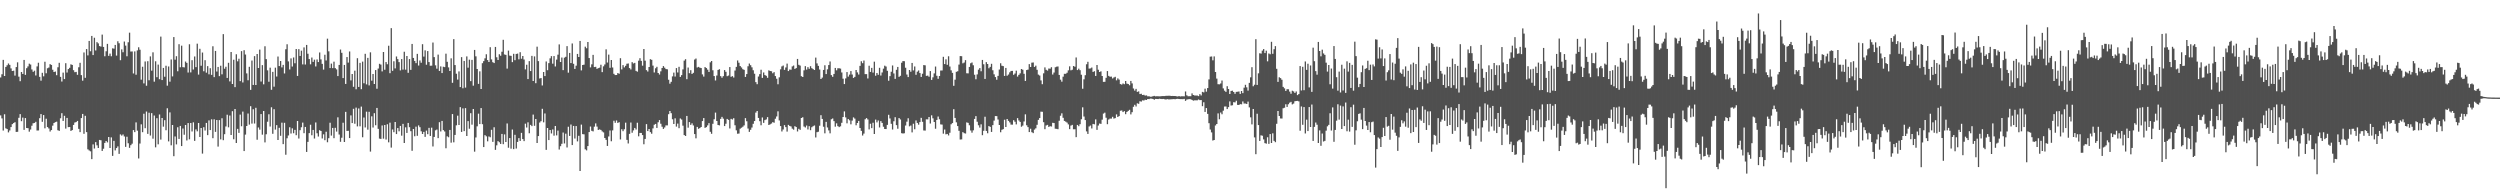 <svg xmlns="http://www.w3.org/2000/svg" width="1920" height="150"><path fill="#4f4f4f" d="M0 59.491h1v29.144H0zM1 57.058h1v33.877H1zM2 45.955h1v54.269H2zM3 58.388h1v29.352H3zM4 51.407h1v47.169H4zM5 50.111h1v49.004H5zM6 48.729h1v52.969H6zM7 49.802h1v50.382H7zM8 52.524h1v45.054H8zM9 54.508h1v40.838H9zM10 54.277h1v40.254H10zM11 58.049h1v35.807H11zM12 51.521h1v49.78H12zM13 47.894h1v53.31H13zM14 58.9h1v31.554H14zM15 62.361h1v25.294H15zM16 55.296h1v37.764H16zM17 56.799h1v33.513H17zM18 46.012h1v53.715H18zM19 57.493h1v33.204H19zM20 52.359h1v45.958H20zM21 50.986h1v47.466H21zM22 48.898h1v52.213H22zM23 49.585h1v49.913H23zM24 53.362h1v43.223H24zM25 55.151h1v39.542H25zM26 54.266h1v40.14H26zM27 57.948h1v35.585H27zM28 50.995h1v49.281H28zM29 48.177h1v52.005H29zM30 59.031h1v31.767H30zM31 61.929h1v25.665H31zM32 55.923h1v37.597H32zM33 58.605h1v29.787H33zM34 47.424h1v51.14H34zM35 56.28h1v34.923H35zM36 52.43h1v45.148H36zM37 51.846h1v46.791H37zM38 49.246h1v51.774H38zM39 49.869h1v50.032H39zM40 53.579h1v42.923H40zM41 55.316h1v39.162H41zM42 54.955h1v38.865H42zM43 57.754h1v35.711H43zM44 51.654h1v48.398H44zM45 48.207h1v52.314H45zM46 59.038h1v31.783H46zM47 62.595h1v24.365H47zM48 55.769h1v37.13H48zM49 60.729h1v28.231H49zM50 48.528h1v50.227H50zM51 55.719h1v34.875H51zM52 53.05h1v44.589H52zM53 52.077h1v45.463H53zM54 49.425h1v51.142H54zM55 49.857h1v50.021H55zM56 53.925h1v42.049H56zM57 55.444h1v38.656H57zM58 55.211h1v38.524H58zM59 57.433h1v35.443H59zM60 51.649h1v47.306H60zM61 48.246h1v53.243H61zM62 57.699h1v32.975H62zM63 61.961h1v25.534H63zM64 40.272h1v62.502H64zM65 59.766h1v29.183H65zM66 37.692h1v63.783H66zM67 42.542h1v72.168H67zM68 31.419h1v84.154H68zM69 39.379h1v76.821H69zM70 27.585h1v94.623H70zM71 42.281h1v68.599H71zM72 28.997h1v85.102H72zM73 38.768h1v70.368H73zM74 32.375h1v79.251H74zM75 33.327h1v80.314H75zM76 35.367h1v72.113H76zM77 35.813h1v71.897H77zM78 26.571h1v89.336H78zM79 36.06h1v78.187H79zM80 43.222h1v66.551H80zM81 39.359h1v68.92H81zM82 33.673h1v75.685H82zM83 42.927h1v62.309H83zM84 41.144h1v72.522H84zM85 43.195h1v62.309H85zM86 37.095h1v82.607H86zM87 37.363h1v70.838H87zM88 34.504h1v81.007H88zM89 42.709h1v71.007H89zM90 31.705h1v80.716H90zM91 33.231h1v84.93H91zM92 46.246h1v56.976H92zM93 37.939h1v66.198H93zM94 40.16h1v63.122H94zM95 31.915h1v72.895H95zM96 35.04h1v77.741H96zM97 43.233h1v61.776H97zM98 32.446h1v77.585H98zM99 25.111h1v88.466H99zM100 39.56h1v71.955H100zM101 39.542h1v70.794H101zM102 56.413h1v43.491H102zM103 39.478h1v61.998H103zM104 57.372h1v36.651H104zM105 38.683h1v61.652H105zM106 36.31h1v85.406H106zM107 38.173h1v72.067H107zM108 61.173h1v34.294H108zM109 51.235h1v50.3H109zM110 64.059h1v23.273H110zM111 47.189h1v51.289H111zM112 65.822h1v19.815H112zM113 46.983h1v55.848H113zM114 61.636h1v24.969H114zM115 43.323h1v60.778H115zM116 54.254h1v32.609H116zM117 40.166h1v66.322H117zM118 62.723h1v25.992H118zM119 47.065h1v66.095H119zM120 59.308h1v31.456H120zM121 49.619h1v61.213H121zM122 60.835h1v27.1H122zM123 28.123h1v79.116H123zM124 61.485h1v29.121H124zM125 52.197h1v45.074H125zM126 58.923h1v33.401H126zM127 50.475h1v49.579H127zM128 65.797h1v17.338H128zM129 51.052h1v57.558H129zM130 62.72h1v23.577H130zM131 45.694h1v65.921H131zM132 58.676h1v37.313H132zM133 28.466h1v91.515H133zM134 45.802h1v58.995H134zM135 43.153h1v67.739H135zM136 54.721h1v43.037H136zM137 33.932h1v72.772H137zM138 51.677h1v45.058H138zM139 35.058h1v77.141H139zM140 51.574h1v47.153H140zM141 51.752h1v51.737H141zM142 47.271h1v48.752H142zM143 48.262h1v59.618H143zM144 55.719h1v38.814H144zM145 33.978h1v73.014H145zM146 55.609h1v38.851H146zM147 46.232h1v54.742H147zM148 53.423h1v40.538H148zM149 43.343h1v64.846H149zM150 51.576h1v47.784H150zM151 33.524h1v67.347H151zM152 57.305h1v37.153H152zM153 37.473h1v67.764H153zM154 50.496h1v47.807H154zM155 40.366h1v77.62H155zM156 54.716h1v42.992H156zM157 46.214h1v54.015H157zM158 55.797h1v38.631H158zM159 50.791h1v52.978H159zM160 57.088h1v35.372H160zM161 52.37h1v47.517H161zM162 57.516h1v34.106H162zM163 35.541h1v70.613H163zM164 59.219h1v32.417H164zM165 39.107h1v62.161H165zM166 54.934h1v37.228H166zM167 51.389h1v61.193H167zM168 58.493h1v33.749H168zM169 50.471h1v56.569H169zM170 57.09h1v33.751H170zM171 26.221h1v81.467H171zM172 52.769h1v50.291H172zM173 51.267h1v45.857H173zM174 59.846h1v28.244H174zM175 48.237h1v49.538H175zM176 62.535h1v26.175H176zM177 39.928h1v63.751H177zM178 64.529h1v20.877H178zM179 45.859h1v61.11H179zM180 66.943h1v16.793H180zM181 41.689h1v68.146H181zM182 47.115h1v51.868H182zM183 45.092h1v56.947H183zM184 62.292h1v25.743H184zM185 39.253h1v57.741H185zM186 63.35h1v22.38H186zM187 38.553h1v77.466H187zM188 41.892h1v61.472H188zM189 56.362h1v40.405H189zM190 61.654h1v25.514H190zM191 51.279h1v44.392H191zM192 69.019h1v12.545H192zM193 46.516h1v48.398H193zM194 65.22h1v18.679H194zM195 43.092h1v51.803H195zM196 65.268h1v17.537H196zM197 41.478h1v65.841H197zM198 52.247h1v45.635H198zM199 38.091h1v61.499H199zM200 62.638h1v24.965H200zM201 50.013h1v53.424H201zM202 64.787h1v20.449H202zM203 35.55h1v73.82H203zM204 45.396h1v57.732H204zM205 54.005h1v39.483H205zM206 62.769h1v24.992H206zM207 51.965h1v45.223H207zM208 68.962h1v13.42H208zM209 55.193h1v47.56H209zM210 66.566h1v17.322H210zM211 51.993h1v47.56H211zM212 58.777h1v37.336H212zM213 43.442h1v64.092H213zM214 50.736h1v47.432H214zM215 46.854h1v57.42H215zM216 51.743h1v42.451H216zM217 49.821h1v60.863H217zM218 56.396h1v37.913H218zM219 37.818h1v81.035H219zM220 34h1v72.186H220zM221 47.145h1v56.908H221zM222 53.339h1v44.413H222zM223 44.836h1v57.716H223zM224 51.123h1v47.448H224zM225 44.147h1v58.217H225zM226 48.601h1v51.119H226zM227 37.63h1v66.196H227zM228 58.321h1v34.624H228zM229 37.743h1v68.675H229zM230 42.947h1v57.068H230zM231 38.898h1v58.846H231zM232 49.475h1v44.671H232zM233 36.392h1v65.896H233zM234 49.585h1v47.896H234zM235 34.486h1v82.177H235zM236 41.247h1v67.704H236zM237 45.374h1v56.869H237zM238 49.42h1v46.365H238zM239 44.19h1v59.673H239zM240 47.491h1v52.316H240zM241 45.815h1v60.561H241zM242 51.043h1v43.021H242zM243 45.662h1v56.688H243zM244 47.667h1v57.164H244zM245 40.288h1v59.702H245zM246 45.621h1v55.006H246zM247 49.054h1v57.281H247zM248 53.451h1v49.696H248zM249 42.052h1v65.624H249zM250 46.413h1v54.747H250zM251 29.681h1v79.583H251zM252 39.413h1v66.725H252zM253 52.267h1v42.014H253zM254 48.871h1v55.264H254zM255 52.336h1v45.921H255zM256 47.36h1v58.798H256zM257 52.316h1v45.841H257zM258 53.286h1v47.771H258zM259 58.438h1v31.691H259zM260 49.857h1v53.479H260zM261 38.047h1v70.835H261zM262 40.533h1v65.26H262zM263 59.976h1v34.271H263zM264 49.878h1v59.162H264zM265 64.476h1v21.435H265zM266 43.819h1v56.731H266zM267 48.056h1v52.406H267zM268 39.51h1v66.509H268zM269 61.732h1v26.883H269zM270 56.857h1v37.636H270zM271 66.65h1v16.901H271zM272 54.263h1v40.783H272zM273 68.55h1v14.067H273zM274 44.712h1v52.337H274zM275 66.756h1v16.555H275zM276 48.28h1v48.739H276zM277 68.525h1v13.351H277zM278 47.314h1v58.082H278zM279 63.938h1v26.352H279zM280 41.299h1v56.612H280zM281 64.824h1v20.95H281zM282 44.451h1v55.145H282zM283 65.602h1v20.252H283zM284 40.173h1v76.244H284zM285 61.961h1v27.404H285zM286 56.834h1v41.126H286zM287 64.531h1v22.401H287zM288 53.822h1v42.396H288zM289 68.163h1v14.749H289zM290 52.62h1v46.352H290zM291 48.985h1v57.448H291zM292 49.599h1v57.107H292zM293 54.829h1v41.504H293zM294 39.958h1v66.555H294zM295 53.579h1v42.419H295zM296 47.674h1v59.476H296zM297 49.352h1v46.102H297zM298 35.11h1v74.227H298zM299 56.223h1v37.963H299zM300 21.586h1v91.748H300zM301 54.389h1v45.054H301zM302 47.056h1v54.486H302zM303 52.519h1v41.176H303zM304 43.385h1v59.583H304zM305 45.424h1v52.914H305zM306 47.717h1v53.127H306zM307 54.064h1v42.632H307zM308 45.348h1v58.865H308zM309 53.453h1v41.657H309zM310 39.752h1v70.089H310zM311 53.499h1v44.287H311zM312 42.991h1v59.089H312zM313 55.9h1v38.501H313zM314 45.378h1v52.33H314zM315 53.661h1v47.107H315zM316 33.739h1v82.067H316zM317 44.474h1v54.61H317zM318 46.781h1v57.865H318zM319 48.461h1v48.801H319zM320 41.357h1v62.918H320zM321 50.347h1v45.951H321zM322 46.44h1v51.273H322zM323 48.198h1v52.653H323zM324 33.961h1v68.938H324zM325 43.474h1v57.789H325zM326 38.656h1v66.464H326zM327 49.729h1v50.581H327zM328 39.242h1v63.847H328zM329 47.651h1v50.552H329zM330 50.482h1v53.941H330zM331 50.432h1v47.613H331zM332 32.68h1v79.824H332zM333 43.865h1v61.286H333zM334 50.15h1v49.959H334zM335 52.741h1v46.748H335zM336 41.913h1v64.17H336zM337 54.46h1v39.384H337zM338 50.986h1v49.998H338zM339 56.094h1v36.802H339zM340 51.233h1v48.732H340zM341 51.549h1v49.43H341zM342 41.24h1v72.628H342zM343 47.459h1v57.258H343zM344 51.743h1v53.662H344zM345 54.527h1v45.251H345zM346 44.82h1v64.724H346zM347 63.572h1v24.054H347zM348 30.029h1v79.288H348zM349 49.958h1v53.687H349zM350 56.639h1v39.625H350zM351 61.121h1v27.72H351zM352 54.822h1v41.181H352zM353 66.872h1v15.386H353zM354 43.861h1v57.489H354zM355 67.781h1v15.461H355zM356 46.797h1v53.907H356zM357 67.273h1v15.77H357zM358 43.32h1v61.144H358zM359 51.993h1v41.053H359zM360 45.838h1v53.019H360zM361 62.306h1v24.612H361zM362 45.969h1v49.755H362zM363 65.817h1v17.887H363zM364 38.363h1v78.126H364zM365 43.279h1v62.275H365zM366 52.972h1v44.076H366zM367 64.407h1v22.895H367zM368 54.801h1v40.469H368zM369 68.356h1v14.633H369zM370 48.555h1v46.805H370zM371 46.964h1v65.965H371zM372 44.79h1v58.984H372zM373 41.684h1v62.998H373zM374 46.122h1v62.41H374zM375 47.635h1v57.157H375zM376 36.269h1v69.13H376zM377 45.607h1v54.086H377zM378 47.791h1v61.147H378zM379 48.42h1v49.306H379zM380 36.033h1v79.082H380zM381 44.005h1v67.633H381zM382 46.058h1v62.314H382zM383 41.679h1v67.569H383zM384 42.828h1v67.725H384zM385 39.716h1v63.165H385zM386 30.549h1v80.197H386zM387 41.817h1v61.405H387zM388 42.117h1v66.958H388zM389 52.705h1v42.135H389zM390 38.878h1v74.589H390zM391 42.7h1v63.337H391zM392 42.904h1v71.286H392zM393 47.731h1v51.742H393zM394 41.325h1v73.207H394zM395 46.255h1v57.288H395zM396 41.409h1v72.673H396zM397 41.167h1v67.855H397zM398 45.586h1v60.513H398zM399 40.105h1v68.125H399zM400 45.106h1v56.933H400zM401 42.995h1v63.825H401zM402 45.733h1v62.644H402zM403 53.316h1v41.637H403zM404 49.736h1v48.199H404zM405 60.722h1v33.214H405zM406 46.967h1v55.381H406zM407 54.593h1v41.314H407zM408 42.899h1v53.994H408zM409 62.224h1v25.784H409zM410 43.336h1v53.291H410zM411 63.908h1v27.462H411zM412 35.838h1v73.987H412zM413 46.944h1v57.546H413zM414 60.269h1v33.857H414zM415 59.935h1v33.166H415zM416 65.65h1v17.894H416zM417 55.277h1v38.652H417zM418 58.408h1v28.73H418zM419 47.207h1v67.888H419zM420 53.938h1v44.356H420zM421 48.495h1v59.066H421zM422 44.783h1v55.079H422zM423 43.105h1v59.416H423zM424 48.914h1v50.526H424zM425 43.073h1v61.108H425zM426 51.034h1v45.718H426zM427 45.751h1v58.219H427zM428 42.007h1v58.311H428zM429 34.097h1v80.726H429zM430 47.614h1v64.653H430zM431 44.183h1v66.272H431zM432 53.849h1v47.933H432zM433 44.27h1v65.894H433zM434 43.618h1v59.039H434zM435 35.442h1v77.83H435zM436 55.801h1v41.54H436zM437 40.656h1v63.765H437zM438 48.441h1v47.203H438zM439 33.362h1v78.05H439zM440 49.001h1v47.709H440zM441 52.936h1v53.479H441zM442 50.443h1v46.397H442zM443 41.4h1v67.194H443zM444 43.753h1v60.549H444zM445 31.437h1v99.909H445zM446 54.078h1v41.63H446zM447 49.912h1v53.12H447zM448 49.64h1v53.511H448zM449 35.818h1v78.865H449zM450 37.063h1v78.439H450zM451 32.261h1v79.915H451zM452 44.579h1v56.832H452zM453 51.785h1v45.399H453zM454 49.422h1v51.046H454zM455 42.137h1v58.789H455zM456 51.494h1v45.766H456zM457 51.299h1v43.452H457zM458 52.906h1v44.319H458zM459 52.327h1v47.455H459zM460 51.981h1v47.393H460zM461 49.704h1v50.108H461zM462 55.396h1v45.528H462zM463 50.965h1v50.735H463zM464 49.509h1v56.473H464zM465 37.905h1v69.535H465zM466 47.999h1v64.099H466zM467 41.956h1v62.827H467zM468 52.066h1v48.155H468zM469 46.065h1v62.413H469zM470 51.812h1v48.327H470zM471 56.66h1v36.045H471zM472 57.63h1v36.683H472zM473 57.587h1v34.939H473zM474 56.108h1v38.281H474zM475 56.614h1v37.247H475zM476 44.687h1v62.426H476zM477 53.286h1v45.985H477zM478 50.015h1v50.732H478zM479 51.762h1v47.539H479zM480 50.56h1v43.632H480zM481 48.96h1v58.478H481zM482 48.743h1v61.447H482zM483 52.295h1v50.515H483zM484 53.341h1v40.769H484zM485 47.722h1v54.198H485zM486 48.752h1v51.385H486zM487 48.273h1v49.982H487zM488 54.435h1v45.061H488zM489 55.021h1v39.217H489zM490 46.6h1v58.114H490zM491 44.721h1v57.349H491zM492 46.731h1v55.372H492zM493 50.425h1v53.294H493zM494 37.633h1v73.172H494zM495 46.58h1v60.103H495zM496 53.838h1v41.511H496zM497 54.955h1v45.711H497zM498 51.469h1v47.581H498zM499 45.461h1v56.024H499zM500 45.909h1v56.784H500zM501 50.395h1v48.222H501zM502 55.673h1v40.114H502zM503 52.416h1v42.74H503zM504 51.318h1v46.947H504zM505 56.081h1v37.796H505zM506 57.262h1v34.942H506zM507 54.771h1v40.277H507zM508 52.226h1v45.127H508zM509 50.757h1v48.27H509zM510 51.974h1v45.928H510zM511 53.053h1v43.25H511zM512 53.229h1v43.06H512zM513 61.217h1v26.464H513zM514 64.263h1v20.996H514zM515 62.846h1v24.083H515zM516 58.681h1v32.895H516zM517 55.783h1v39.469H517zM518 58.793h1v32.097H518zM519 52.299h1v44.93H519zM520 55.65h1v39.268H520zM521 51.297h1v47.173H521zM522 59.063h1v31.916H522zM523 57.694h1v34.134H523zM524 53.291h1v43.241H524zM525 46.561h1v57.148H525zM526 45.474h1v58.975H526zM527 60.835h1v28.194H527zM528 51.842h1v46.23H528zM529 56.202h1v37.535H529zM530 53.895h1v42.005H530zM531 56.795h1v37.913H531zM532 55.898h1v40.476H532zM533 45.742h1v57.23H533zM534 44.936h1v61.323H534zM535 51.803h1v45.656H535zM536 51.375h1v47.544H536zM537 51.977h1v46.39H537zM538 52.254h1v45.303H538zM539 57.147h1v35.825H539zM540 58.832h1v31.836H540zM541 51.489h1v46.709H541zM542 52.261h1v45.393H542zM543 53.487h1v42.82H543zM544 55.227h1v39.339H544zM545 47.85h1v53.371H545zM546 46.852h1v55.901H546zM547 53.957h1v41.126H547zM548 58.431h1v33.172H548zM549 61.791h1v24.683H549zM550 58.015h1v34.889H550zM551 53.689h1v42.298H551zM552 53.135h1v43.195H552zM553 58.461h1v32.815H553zM554 59.708h1v30.041H554zM555 58.454h1v32.696H555zM556 53.833h1v42.971H556zM557 55.161h1v39.867H557zM558 58.541h1v32.806H558zM559 58.008h1v34.067H559zM560 51.494h1v47.162H560zM561 58.974h1v32.323H561zM562 58.459h1v33.342H562zM563 59.528h1v31.236H563zM564 54.163h1v42.035H564zM565 51.352h1v48.746H565zM566 46.456h1v56.235H566zM567 48.196h1v54.337H567zM568 50.734h1v48.093H568zM569 51.833h1v46.246H569zM570 53.151h1v44.159H570zM571 53.677h1v42.605H571zM572 59.09h1v31.648H572zM573 56.879h1v36.251H573zM574 50.903h1v47.807H574zM575 48.816h1v52.451H575zM576 50.095h1v49.57H576zM577 51.702h1v46.265H577zM578 53.954h1v41.135H578zM579 56.641h1v36.313H579zM580 63.091h1v23.392H580zM581 64.684h1v20.572H581zM582 58.788h1v31.797H582zM583 56.941h1v36.123H583zM584 53.581h1v42.637H584zM585 59.8h1v30.43H585zM586 55.646h1v38.737H586zM587 57.642h1v34.61H587zM588 58.237h1v33.468H588zM589 59.75h1v30.222H589zM590 54h1v41.98H590zM591 54.508h1v40.959H591zM592 54.746h1v40.146H592zM593 56.282h1v37.491H593zM594 55.421h1v38.814H594zM595 58.418h1v32.792H595zM596 60.487h1v28.947H596zM597 64.714h1v20.778H597zM598 59.402h1v33.131H598zM599 53.259h1v43.536H599zM600 51.009h1v49.941H600zM601 50.354h1v49.098H601zM602 53.648h1v42.435H602zM603 51.819h1v45.8H603zM604 48.859h1v52.218H604zM605 54.563h1v41.312H605zM606 53.416h1v43.301H606zM607 53.549h1v43.564H607zM608 51.018h1v47.782H608zM609 50.308h1v49.297H609zM610 52.936h1v43.985H610zM611 52.258h1v45.351H611zM612 45.28h1v55.706H612zM613 49.784h1v49.139H613zM614 50.402h1v49.329H614zM615 58.498h1v32.108H615zM616 59.159h1v30.886H616zM617 54.002h1v43.195H617zM618 50.805h1v47.095H618zM619 53.455h1v42.978H619zM620 51.553h1v47.869H620zM621 52.817h1v44.113H621zM622 50.83h1v49.167H622zM623 52.382h1v45.349H623zM624 53.117h1v43.797H624zM625 53.764h1v42.57H625zM626 44.263h1v61.305H626zM627 48.681h1v52.861H627zM628 50.569h1v50.607H628zM629 53.387h1v43.163H629zM630 60.654h1v27.816H630zM631 59.612h1v31.728H631zM632 53.705h1v43.626H632zM633 50.107h1v52.28H633zM634 56.886h1v36.704H634zM635 53.229h1v44.644H635zM636 49.992h1v50.153H636zM637 47.214h1v55.205H637zM638 57.685h1v33.921H638zM639 58.997h1v31.964H639zM640 56.776h1v36.26H640zM641 52.164h1v45.141H641zM642 54h1v40.703H642zM643 52.435h1v44.45H643zM644 52.425h1v45.214H644zM645 52.661h1v44.337H645zM646 55.669h1v38.631H646zM647 60.434h1v29.398H647zM648 64.542h1v21.007H648zM649 60.205h1v29.977H649zM650 55.364h1v39.341H650zM651 58.807h1v32.639H651zM652 57.314h1v35.122H652zM653 54.602h1v40.881H653zM654 57.243h1v35.363H654zM655 59.846h1v30.3H655zM656 59.017h1v32.074H656zM657 53.771h1v42.458H657zM658 55.621h1v38.837H658zM659 57.218h1v35.64H659zM660 50.565h1v47.755H660zM661 47.044h1v53.474H661zM662 48.544h1v55.523H662zM663 46.507h1v56.086H663zM664 56.937h1v34.672H664zM665 56.939h1v33.756H665zM666 60.246h1v31.506H666zM667 50.496h1v48.881H667zM668 55.247h1v39.778H668zM669 52.142h1v46.246H669zM670 55.742h1v38.501H670zM671 47.383h1v55.509H671zM672 58.168h1v33.699H672zM673 56.051h1v37.951H673zM674 57.431h1v35.088H674zM675 52.052h1v45.862H675zM676 58.028h1v35.003H676zM677 55.671h1v38.743H677zM678 52.737h1v44.617H678zM679 50.425h1v48.64H679zM680 51.1h1v48.041H680zM681 54.378h1v41.513H681zM682 61.995h1v26.152H682zM683 58.452h1v32.554H683zM684 55.076h1v40.005H684zM685 50.288h1v49.174H685zM686 56.415h1v36.727H686zM687 60.578h1v29.407H687zM688 53.609h1v42.506H688zM689 51.402h1v47.453H689zM690 59.049h1v31.641H690zM691 58.202h1v33.548H691zM692 48.168h1v54.154H692zM693 46.877h1v55.688H693zM694 47.019h1v55.322H694zM695 52.018h1v44.385H695zM696 57.253h1v36.205H696zM697 59.164h1v31.659H697zM698 53.739h1v43.275H698zM699 55.108h1v41.312H699zM700 48.356h1v53.342H700zM701 54.078h1v40.964H701zM702 51.061h1v48.217H702zM703 57.47h1v35.068H703zM704 55.055h1v39.382H704zM705 54.094h1v41.634H705zM706 56.117h1v37.615H706zM707 59.072h1v31.424H707zM708 56.618h1v36.931H708zM709 49.986h1v50.211H709zM710 50.164h1v50.133H710zM711 58.28h1v33.392H711zM712 58.044h1v33.664H712zM713 58.942h1v30.911H713zM714 54.57h1v40.282H714zM715 61.386h1v27.182H715zM716 59.374h1v31.518H716zM717 56.362h1v37.322H717zM718 51.098h1v47.794H718zM719 58.143h1v33.971H719zM720 60.498h1v28.988H720zM721 58.374h1v33.246H721zM722 54.195h1v41.364H722zM723 54.14h1v41.572H723zM724 43.604h1v59.073H724zM725 49.212h1v50.254H725zM726 45.577h1v57.615H726zM727 49.77h1v53.09H727zM728 43.211h1v60.803H728zM729 51.105h1v50.819H729zM730 54.023h1v41.428H730zM731 55.978h1v38.517H731zM732 65.909h1v17.951H732zM733 61.189h1v29.373H733zM734 55.149h1v38.81H734zM735 54.714h1v42.085H735zM736 49.617h1v50.831H736zM737 43.064h1v64.104H737zM738 43.167h1v63.877H738zM739 48.656h1v52.838H739zM740 48.013h1v54.26H740zM741 46.172h1v56.377H741zM742 56.255h1v37.768H742zM743 56.348h1v38.027H743zM744 51.398h1v44.802H744zM745 48.592h1v51.607H745zM746 47.994h1v53.893H746zM747 50.148h1v49.924H747zM748 57.378h1v33.987H748zM749 60.896h1v28.286H749zM750 57.15h1v36.32H750zM751 53.51h1v42.692H751zM752 52.251h1v45.74H752zM753 54.744h1v40.746H753zM754 46.044h1v57.789H754zM755 49.34h1v51.122H755zM756 60.601h1v29.039H756zM757 47.715h1v52.847H757zM758 49.155h1v53.198H758zM759 52.444h1v44.379H759zM760 51.357h1v46.086H760zM761 49.013h1v52.3H761zM762 53.986h1v42.092H762zM763 57.097h1v35.541H763zM764 59.205h1v29.95H764zM765 61.24h1v27.949H765zM766 58.244h1v33.552H766zM767 53.38h1v42.63H767zM768 48.589h1v53.012H768zM769 50.487h1v49.206H769zM770 50.807h1v48.382H770zM771 58.303h1v33.664H771zM772 52.187h1v45.37H772zM773 58.179h1v33.202H773zM774 57.232h1v35.605H774zM775 55.538h1v38.473H775zM776 54.499h1v41.179H776zM777 54.437h1v41.289H777zM778 57.465h1v34.841H778zM779 56.486h1v36.997H779zM780 54.286h1v41.243H780zM781 58.834h1v31.907H781zM782 57.497h1v35.01H782zM783 56.319h1v37.308H783zM784 53.007h1v44.347H784zM785 53.542h1v42.9H785zM786 56.694h1v36.569H786zM787 62.151h1v25.676H787zM788 53.81h1v42.376H788zM789 53.437h1v44.182H789zM790 49.235h1v52.209H790zM791 51.464h1v47.411H791zM792 48.122h1v53.397H792zM793 47.985h1v54.271H793zM794 51.402h1v48.144H794zM795 50.418h1v48.125H795zM796 53.611h1v42.22H796zM797 57.291h1v34.761H797zM798 58.033h1v32.657H798zM799 61.745h1v24.003H799zM800 64.675h1v21.179H800zM801 56.307h1v37.546H801zM802 51.746h1v47.459H802zM803 53.613h1v42.731H803zM804 54.211h1v41.673H804zM805 52.659h1v44.829H805zM806 52.734h1v44.191H806zM807 51.627h1v45.562H807zM808 57.223h1v37.089H808zM809 55.687h1v38.812H809zM810 51.661h1v47.185H810zM811 51.194h1v47.798H811zM812 51.057h1v48.167H812zM813 57.529h1v35.173H813zM814 61.187h1v27.716H814zM815 62.714h1v24.324H815zM816 58.887h1v31.566H816zM817 56.671h1v36.223H817zM818 56.676h1v36.761H818zM819 55.854h1v38.283H819zM820 54.016h1v41.545H820zM821 50.933h1v48.238H821zM822 54.012h1v42.465H822zM823 53.542h1v42.341H823zM824 50.688h1v48.579H824zM825 51.24h1v48.034H825zM826 44.14h1v61.204H826zM827 53.81h1v42.117H827zM828 52.75h1v44.189H828zM829 53.931h1v41.469H829zM830 57.39h1v34.211H830zM831 68.161h1v14.26H831zM832 60.944h1v28.537H832zM833 57.74h1v34.479H833zM834 49.363h1v51.527H834zM835 47.466h1v55.383H835zM836 52.702h1v44.424H836zM837 52.535h1v43.857H837zM838 51.853h1v46.814H838zM839 55.231h1v39.936H839zM840 54.671h1v40.813H840zM841 58.298h1v33.399H841zM842 49.937h1v49.785H842zM843 53.551h1v42.859H843zM844 55.318h1v39.574H844zM845 54.799h1v40.35H845zM846 58.344h1v33.557H846zM847 62.89h1v24.369H847zM848 62.805h1v23.747H848zM849 59.736h1v30.703H849zM850 54.604h1v40.794H850zM851 58.244h1v33.534H851zM852 58.935h1v32.172H852zM853 58.852h1v32.248H853zM854 60.251h1v29.439H854zM855 59.505h1v31.566H855zM856 58.997h1v31.728H856zM857 61.679h1v26.189H857zM858 60.198h1v29.673H858zM859 61.125h1v27.997H859zM860 64.586h1v20.458H860zM861 64.996h1v19.867H861zM862 64.121h1v21.959H862zM863 64.684h1v20.645H863zM864 62.192h1v25.534H864zM865 64.217h1v21.753H865zM866 64.533h1v20.591H866zM867 65.492h1v18.851H867zM868 62.167h1v25.692H868zM869 64.025h1v22.145H869zM870 67.957h1v14.063H870zM871 69.569h1v10.932H871zM872 68.271h1v13.495H872zM873 70.567h1v8.775H873zM874 70.214h1v9.487H874zM875 72.237h1v5.514H875zM876 72.011h1v6.031H876zM877 72.981h1v4.051H877zM878 72.803h1v4.408H878zM879 73.432h1v3.165H879zM880 73.274h1v3.504H880zM881 73.961h1v2.062H881zM882 73.908h1v2.206H882zM883 74.297h1v1.405H883zM884 74.224h1v1.566H884zM885 73.874h1v2.147H885zM886 73.615h1v2.964H886zM887 73.981h1v1.975H887zM888 73.874h1v2.135H888zM889 73.947h1v2.14H889zM890 73.959h1v1.891H890zM891 73.949h1v2.023H891zM892 73.766h1v2.328H892zM893 73.773h1v2.206H893zM894 73.757h1v2.472H894zM895 73.59h1v2.843H895zM896 73.595h1v2.561H896zM897 73.531h1v2.786H897zM898 73.531h1v2.802H898zM899 73.723h1v2.499H899zM900 73.684h1v2.506H900zM901 73.743h1v2.335H901zM902 73.743h1v2.47H902zM903 73.917h1v2.062H903zM904 74.089h1v1.776H904zM905 73.803h1v2.204H905zM906 74.068h1v2.085H906zM907 73.949h1v2.181H907zM908 73.952h1v2.229H908zM909 73.963h1v1.973H909zM910 70.228h1v7.262H910zM911 73.231h1v3.271H911zM912 73.911h1v2.332H912zM913 73.904h1v2.236H913zM914 73.862h1v2.374H914zM915 71.729h1v5.024H915zM916 72.947h1v4.374H916zM917 73.322h1v3.71H917zM918 73.368h1v3.662H918zM919 73.354h1v3.703H919zM920 73.812h1v2.57H920zM921 72.311h1v4.587H921zM922 73.338h1v3.513H922zM923 70.564h1v10.977H923zM924 70.94h1v7.597H924zM925 68.072h1v17.869H925zM926 70.42h1v12.589H926zM927 67.644h1v19.801H927zM928 61.002h1v33.619H928zM929 43.533h1v55.93H929zM930 43.369h1v58.311H930zM931 46.36h1v61.554H931zM932 43.298h1v64.241H932zM933 55.275h1v41.064H933zM934 60.37h1v34.882H934zM935 64.68h1v22.394H935zM936 64.783h1v26.839H936zM937 64.096h1v22.316H937zM938 61.826h1v25.928H938zM939 67.868h1v17.1H939zM940 69.612h1v12.213H940zM941 70.567h1v11.215H941zM942 66.195h1v17.574H942zM943 68.337h1v13.932H943zM944 72.173h1v5.72H944zM945 69.855h1v11.199H945zM946 69.646h1v11.213H946zM947 70.674h1v7.798H947zM948 72.061h1v6.592H948zM949 70.564h1v6.807H949zM950 70.445h1v10.105H950zM951 70.269h1v10.348H951zM952 72.146h1v7.812H952zM953 69.873h1v10.243H953zM954 71.544h1v6.39H954zM955 67.328h1v12.209H955zM956 65.135h1v14.376H956zM957 67.051h1v12.831H957zM958 69.605h1v8.448H958zM959 63.652h1v18.835H959zM960 59.386h1v30.719H960zM961 51.627h1v43.914H961zM962 66.27h1v17.466H962zM963 65.073h1v40.431H963zM964 30.112h1v88.297H964zM965 65.213h1v22.113H965zM966 56.335h1v39.741H966zM967 40.926h1v67.29H967zM968 41.169h1v62.772H968zM969 38.876h1v65.392H969zM970 37.688h1v69.387H970zM971 40.752h1v69.165H971zM972 38.928h1v71.394H972zM973 47.092h1v58.331H973zM974 41.084h1v69.405H974zM975 41.656h1v61.318H975zM976 32.101h1v77.713H976zM977 41.325h1v61.076H977zM978 37.77h1v70.407H978zM979 35.408h1v73.82H979zM980 52.821h1v42.273H980zM981 62.872h1v22.396H981zM982 59.347h1v29.744H982zM983 60.029h1v30.948H983zM984 61.217h1v29.842H984zM985 66.703h1v16.464H985zM986 67.838h1v14.898H986zM987 69.859h1v10.199H987zM988 68.488h1v13.644H988zM989 68.58h1v11.474H989zM990 70.37h1v8.471H990zM991 71.99h1v6.235H991zM992 69.672h1v10.492H992zM993 70.203h1v9.359H993zM994 71.356h1v6.411H994zM995 70.242h1v7.308H995zM996 73.038h1v4.404H996zM997 72.263h1v5.596H997zM998 50.732h1v49.668H998zM999 69.489h1v12.261H999zM1000 51.286h1v44.541H1000zM1001 69.25h1v12.998H1001zM1002 47.211h1v55.269H1002zM1003 53.682h1v38.224H1003zM1004 48.972h1v51.689H1004zM1005 67.147h1v15.104H1005zM1006 50.285h1v47.242H1006zM1007 70.548h1v9.76H1007zM1008 36.584h1v71.662H1008zM1009 46.983h1v50.426H1009zM1010 54.648h1v39.467H1010zM1011 57.367h1v38.446H1011zM1012 32.185h1v77.638H1012zM1013 39.169h1v61H1013zM1014 43.279h1v68.718H1014zM1015 38.141h1v64.424H1015zM1016 41.068h1v67.642H1016zM1017 42.139h1v66.036H1017zM1018 48.136h1v52.232H1018zM1019 54.996h1v42.037H1019zM1020 49.933h1v45.99H1020zM1021 64.737h1v22.248H1021zM1022 52.615h1v47.661H1022zM1023 68.069h1v14.395H1023zM1024 35.403h1v73.52H1024zM1025 45.241h1v54.555H1025zM1026 59.312h1v33.378H1026zM1027 69.642h1v10.433H1027zM1028 54.987h1v36.862H1028zM1029 71.013h1v10.087H1029zM1030 49.718h1v49.332H1030zM1031 69.502h1v12.22H1031zM1032 52.732h1v44.092H1032zM1033 71.301h1v7.427H1033zM1034 47.104h1v53.71H1034zM1035 54.971h1v36.908H1035zM1036 48.285h1v52.786H1036zM1037 67.534h1v14.811H1037zM1038 49.814h1v47.597H1038zM1039 69.635h1v10.726H1039zM1040 31.984h1v79.183H1040zM1041 43.11h1v56.995H1041zM1042 59.64h1v33.507H1042zM1043 66.939h1v20.581H1043zM1044 64.46h1v22.591H1044zM1045 55.449h1v36.445H1045zM1046 50.272h1v48.922H1046zM1047 66.806h1v16.104H1047zM1048 52.89h1v40.055H1048zM1049 52.391h1v44.083H1049zM1050 46.635h1v53.207H1050zM1051 53.87h1v39.879H1051zM1052 49.681h1v51.875H1052zM1053 61.398h1v32.447H1053zM1054 49.509h1v43.9H1054zM1055 50.995h1v52.744H1055zM1056 30.206h1v98.524H1056zM1057 30.45h1v84.088H1057zM1058 45.03h1v60.563H1058zM1059 36.296h1v70.183H1059zM1060 44.849h1v68.052H1060zM1061 37.965h1v67.315H1061zM1062 50.739h1v47.42H1062zM1063 44.87h1v59.599H1063zM1064 61.862h1v28.066H1064zM1065 55.426h1v41.799H1065zM1066 54.005h1v42.609H1066zM1067 41.503h1v65.825H1067zM1068 61.082h1v26.489H1068zM1069 48.029h1v51.547H1069zM1070 61.574h1v27.993H1070zM1071 48.949h1v52.934H1071zM1072 36.74h1v67.549H1072zM1073 29.304h1v86.546H1073zM1074 45h1v60.522H1074zM1075 55.792h1v41.664H1075zM1076 56.721h1v35.658H1076zM1077 53.272h1v41.424H1077zM1078 58.862h1v34.367H1078zM1079 51.015h1v46.271H1079zM1080 66.293h1v20.309H1080zM1081 54.382h1v43.697H1081zM1082 67.619h1v15.704H1082zM1083 49.45h1v52.788H1083zM1084 65.428h1v19.064H1084zM1085 48.127h1v53.268H1085zM1086 68.747h1v15.585H1086zM1087 49.184h1v48.444H1087zM1088 69.077h1v13.507H1088zM1089 35.98h1v73.77H1089zM1090 62.936h1v28.748H1090zM1091 59.312h1v33.424H1091zM1092 68.642h1v12.969H1092zM1093 54.176h1v40.236H1093zM1094 60.915h1v23.296H1094zM1095 50.482h1v49.302H1095zM1096 64.055h1v21.518H1096zM1097 48.635h1v47.523H1097zM1098 62.84h1v22.673H1098zM1099 33.078h1v83.474H1099zM1100 33.872h1v77.031H1100zM1101 36.049h1v67.526H1101zM1102 46.614h1v57.642H1102zM1103 35.802h1v75.235H1103zM1104 60.548h1v30.167H1104zM1105 36.239h1v73.635H1105zM1106 54.465h1v39.036H1106zM1107 56.529h1v35.257H1107zM1108 65.284h1v18.83H1108zM1109 57.296h1v35.466H1109zM1110 67.401h1v13.593H1110zM1111 51.249h1v45.546H1111zM1112 66.126h1v16.976H1112zM1113 51.386h1v44.637H1113zM1114 67.417h1v14.962H1114zM1115 45.03h1v57.803H1115zM1116 65.435h1v19.437H1116zM1117 49.212h1v51.241H1117zM1118 68.026h1v14.981H1118zM1119 50.592h1v47.059H1119zM1120 71.04h1v8.89H1120zM1121 33.968h1v74.85H1121zM1122 59.223h1v32.513H1122zM1123 59.258h1v33.385H1123zM1124 65.554h1v19.016H1124zM1125 51.991h1v43.165H1125zM1126 59.507h1v34.511H1126zM1127 38.001h1v66.818H1127zM1128 40.784h1v70.664H1128zM1129 35.472h1v79.036H1129zM1130 40.86h1v58.48H1130zM1131 46.815h1v53.918H1131zM1132 55.556h1v35.814H1132zM1133 53.023h1v51.213H1133zM1134 63.471h1v22.875H1134zM1135 48.907h1v49.739H1135zM1136 67.113h1v14.754H1136zM1137 34.497h1v74.291H1137zM1138 52.744h1v45.097H1138zM1139 59.784h1v32.987H1139zM1140 70.583h1v8.846H1140zM1141 55.323h1v37.034H1141zM1142 69.628h1v10.707H1142zM1143 50.185h1v50.877H1143zM1144 69.088h1v13.658H1144zM1145 53.082h1v44.044H1145zM1146 69.58h1v11.794H1146zM1147 48.381h1v51.964H1147zM1148 57.532h1v33.82H1148zM1149 50.109h1v52.067H1149zM1150 65.522h1v21.286H1150zM1151 50.134h1v47.299H1151zM1152 68.307h1v13.722H1152zM1153 36.163h1v75.235H1153zM1154 47.962h1v50.483H1154zM1155 56.305h1v35.278H1155zM1156 63.059h1v32.122H1156zM1157 49.143h1v54.23H1157zM1158 55.188h1v41.357H1158zM1159 45.046h1v65.686H1159zM1160 40.249h1v68.622H1160zM1161 35.058h1v81.682H1161zM1162 44.268h1v67.249H1162zM1163 28.53h1v90.398H1163zM1164 37.097h1v81.412H1164zM1165 41.309h1v67.304H1165zM1166 41.018h1v66.647H1166zM1167 35.987h1v71.101H1167zM1168 41.583h1v67.601H1168zM1169 21.831h1v103.083H1169zM1170 25.827h1v93.156H1170zM1171 36.628h1v63.58H1171zM1172 61.031h1v31.183H1172zM1173 50.851h1v50.794H1173zM1174 60.333h1v28.762H1174zM1175 53.263h1v47.599H1175zM1176 63.542h1v20.108H1176zM1177 52.831h1v43.25H1177zM1178 65.913h1v19.034H1178zM1179 51.137h1v48.595H1179zM1180 56.058h1v36.416H1180zM1181 48.072h1v53.106H1181zM1182 69.289h1v14.665H1182zM1183 49.168h1v48.585H1183zM1184 69.129h1v11.032H1184zM1185 36.823h1v71.662H1185zM1186 47.168h1v50.508H1186zM1187 59.777h1v33.037H1187zM1188 70.821h1v9.151H1188zM1189 54.531h1v37.807H1189zM1190 71.212h1v8.542H1190zM1191 50.414h1v49.167H1191zM1192 69.582h1v11.63H1192zM1193 52.75h1v43.898H1193zM1194 69.857h1v10.092H1194zM1195 41.4h1v64.28H1195zM1196 51.416h1v43.605H1196zM1197 29.604h1v86.436H1197zM1198 40.096h1v71.991H1198zM1199 47.367h1v52.921H1199zM1200 52.105h1v45.347H1200zM1201 41.535h1v62.083H1201zM1202 45.978h1v54.82H1202zM1203 56.728h1v33.795H1203zM1204 62.283h1v26.473H1204zM1205 62.157h1v27.237H1205zM1206 54.886h1v39.174H1206zM1207 49.58h1v46.159H1207zM1208 56.506h1v35.024H1208zM1209 55.984h1v36.475H1209zM1210 41.277h1v68.75H1210zM1211 29.851h1v79.709H1211zM1212 39.903h1v71.17H1212zM1213 35.873h1v74.651H1213zM1214 51.192h1v46.427H1214zM1215 59.138h1v34.09H1215zM1216 52.183h1v50.662H1216zM1217 29.56h1v78.86H1217zM1218 43.689h1v62.749H1218zM1219 47.509h1v63.591H1219zM1220 56.429h1v40.364H1220zM1221 59.274h1v32.893H1221zM1222 40.865h1v67.089H1222zM1223 48.399h1v50.387H1223zM1224 48.615h1v52.506H1224zM1225 40.411h1v72.49H1225zM1226 52.457h1v47.832H1226zM1227 58.587h1v33.079H1227zM1228 51.764h1v48.263H1228zM1229 50.654h1v45.837H1229zM1230 52.409h1v47.679H1230zM1231 59.12h1v35.743H1231zM1232 48.843h1v50.121H1232zM1233 49.654h1v45.463H1233zM1234 32.288h1v77.684H1234zM1235 60.699h1v29.856H1235zM1236 54.465h1v36.434H1236zM1237 65.131h1v19.034H1237zM1238 53.918h1v39.75H1238zM1239 66.321h1v15.953H1239zM1240 50.082h1v48.885H1240zM1241 67.612h1v14.962H1241zM1242 51.178h1v43.777H1242zM1243 68.909h1v12.941H1243zM1244 44.518h1v57.04H1244zM1245 47.287h1v49.386H1245zM1246 48.051h1v54.264H1246zM1247 67.683h1v14.967H1247zM1248 46.351h1v51.256H1248zM1249 58.804h1v29.59H1249zM1250 33.332h1v76.251H1250zM1251 62.231h1v28.817H1251zM1252 58.248h1v34.754H1252zM1253 62.37h1v27.134H1253zM1254 19.437h1v106.047H1254zM1255 31.487h1v82.792H1255zM1256 37.85h1v68.533H1256zM1257 28.736h1v84.967H1257zM1258 22.314h1v104.422H1258zM1259 28.152h1v86.77H1259zM1260 58.745h1v29.375H1260zM1261 62.778h1v24.511H1261zM1262 61.292h1v26.464H1262zM1263 58.225h1v31.838H1263zM1264 60.466h1v35.26H1264zM1265 68.051h1v14.894H1265zM1266 68.182h1v12.131H1266zM1267 67.779h1v12.589H1267zM1268 66.46h1v15.248H1268zM1269 65.286h1v25.255H1269zM1270 19.489h1v97.107H1270zM1271 32.854h1v89.762H1271zM1272 33.501h1v82.472H1272zM1273 33.71h1v76.919H1273zM1274 38.173h1v76.564H1274zM1275 37.184h1v76.944H1275zM1276 33.339h1v87.137H1276zM1277 31.995h1v79.835H1277zM1278 29.691h1v90.579H1278zM1279 25.035h1v119.504H1279zM1280 37.527h1v78.309H1280zM1281 60.901h1v29.135H1281zM1282 56.802h1v33.71H1282zM1283 59.113h1v39.188H1283zM1284 57.616h1v33.232H1284zM1285 59.042h1v28.011H1285zM1286 28.924h1v92.721H1286zM1287 29.615h1v87.059H1287zM1288 33.398h1v80.057H1288zM1289 31.448h1v88.123H1289zM1290 28.912h1v93.008H1290zM1291 35.486h1v86.963H1291zM1292 64.954h1v19.94H1292zM1293 58.344h1v33.133H1293zM1294 58.681h1v34.09H1294zM1295 59.116h1v34.711H1295zM1296 68.944h1v13.529H1296zM1297 69.035h1v12.042H1297zM1298 58.424h1v31.689H1298zM1299 66.518h1v16.835H1299zM1300 62.67h1v26.951H1300zM1301 68.941h1v11.318H1301zM1302 36.253h1v76.802H1302zM1303 31.606h1v78.286H1303zM1304 29.686h1v81.446H1304zM1305 29.848h1v88.318H1305zM1306 32.748h1v89.876H1306zM1307 32.259h1v72.598H1307zM1308 22.508h1v97.674H1308zM1309 34.602h1v85.221H1309zM1310 31.789h1v81.742H1310zM1311 32.298h1v86.425H1311zM1312 30.666h1v90.05H1312zM1313 36.31h1v82.55H1313zM1314 56.136h1v41.14H1314zM1315 55.577h1v37.45H1315zM1316 57.175h1v35.241H1316zM1317 57.973h1v31.073H1317zM1318 16.544h1v111.733H1318zM1319 23.048h1v106.889H1319zM1320 30.038h1v95.489H1320zM1321 31.288h1v83.964H1321zM1322 33.382h1v88.499H1322zM1323 28.242h1v94.383H1323zM1324 56.71h1v36.04H1324zM1325 60.921h1v29.078H1325zM1326 57.156h1v33.5H1326zM1327 60.867h1v32.165H1327zM1328 59.699h1v30.359H1328zM1329 67.545h1v15.129H1329zM1330 68.969h1v13.477H1330zM1331 65.355h1v18.114H1331zM1332 67.701h1v14.942H1332zM1333 70.271h1v10.561H1333zM1334 28.551h1v85.388H1334zM1335 31.446h1v79.915H1335zM1336 38.086h1v69.956H1336zM1337 21.938h1v92.989H1337zM1338 23.589h1v95.827H1338zM1339 56.692h1v41.264H1339zM1340 31.208h1v92.875H1340zM1341 29.642h1v103.699H1341zM1342 23.486h1v93.525H1342zM1343 33.254h1v85.69H1343zM1344 23.179h1v98.73H1344zM1345 45.367h1v64.621H1345zM1346 55.863h1v33.683H1346zM1347 52.901h1v37.333H1347zM1348 56.41h1v38.075H1348zM1349 44.799h1v54.907H1349zM1350 10.343h1v116.48H1350zM1351 22.691h1v97.926H1351zM1352 41.066h1v74.244H1352zM1353 33.46h1v87.24H1353zM1354 24.133h1v103.539H1354zM1355 26.559h1v96.37H1355zM1356 55.57h1v41.225H1356zM1357 57.603h1v31.925H1357zM1358 59.356h1v31.932H1358zM1359 53.288h1v43.951H1359zM1360 58.85h1v29.924H1360zM1361 66.598h1v17.267H1361zM1362 68.724h1v12.369H1362zM1363 65.829h1v17.91H1363zM1364 64.922h1v20.838H1364zM1365 57.129h1v39.513H1365zM1366 55.236h1v37.887H1366zM1367 15.427h1v99.867H1367zM1368 27.981h1v82.971H1368zM1369 33.463h1v87.796H1369zM1370 34.715h1v82.081H1370zM1371 47.582h1v50.755H1371zM1372 35.777h1v81.257H1372zM1373 35.241h1v76.271H1373zM1374 33.845h1v79.05H1374zM1375 32.22h1v92.506H1375zM1376 34.664h1v80.616H1376zM1377 37.763h1v77.713H1377zM1378 57.03h1v36.255H1378zM1379 53.755h1v42.541H1379zM1380 54.879h1v38.121H1380zM1381 53.773h1v41.234H1381zM1382 58.379h1v32.406H1382zM1383 64.597h1v18.869H1383zM1384 65.03h1v19.68H1384zM1385 51.414h1v53.628H1385zM1386 41.057h1v69.618H1386zM1387 25.12h1v99.135H1387zM1388 40.931h1v71.415H1388zM1389 33.584h1v86.867H1389zM1390 27.445h1v81.629H1390zM1391 31.38h1v86.251H1391zM1392 47.207h1v56.409H1392zM1393 35.573h1v78.251H1393zM1394 41.359h1v60.611H1394zM1395 30.766h1v79.261H1395zM1396 47.946h1v51.206H1396zM1397 52.098h1v46.954H1397zM1398 46.257h1v57.336H1398zM1399 41.691h1v64.672H1399zM1400 42.119h1v55.537H1400zM1401 48.631h1v55.193H1401zM1402 43.238h1v57.507H1402zM1403 41.217h1v67.716H1403zM1404 47.298h1v55.324H1404zM1405 39.31h1v77.798H1405zM1406 38.635h1v76.21H1406zM1407 39.07h1v63.14H1407zM1408 48.196h1v58.091H1408zM1409 44.595h1v60.46H1409zM1410 60.986h1v30.607H1410zM1411 38.383h1v75.102H1411zM1412 49.741h1v51.016H1412zM1413 49.654h1v55.18H1413zM1414 54.927h1v41.19H1414zM1415 49.786h1v51.717H1415zM1416 55.206h1v38.306H1416zM1417 45.557h1v60.126H1417zM1418 63.148h1v24.205H1418zM1419 51.322h1v43.01H1419zM1420 60.022h1v28.334H1420zM1421 47.77h1v53.662H1421zM1422 58.624h1v35.763H1422zM1423 46.976h1v53.197H1423zM1424 61.59h1v25.219H1424zM1425 51.952h1v47.887H1425zM1426 69.466h1v12.479H1426zM1427 32.76h1v79.787H1427zM1428 59.91h1v30.97H1428zM1429 60.606h1v33.527H1429zM1430 33.197h1v74.687H1430zM1431 44.08h1v53.671H1431zM1432 46.243h1v53.692H1432zM1433 42.597h1v59.778H1433zM1434 37.827h1v69.304H1434zM1435 37.049h1v64.887H1435zM1436 30.302h1v72.563H1436zM1437 32.41h1v76.763H1437zM1438 34.296h1v82.383H1438zM1439 39.983h1v82.051H1439zM1440 32.487h1v77.851H1440zM1441 36.578h1v70.554H1441zM1442 48.409h1v54.745H1442zM1443 35.472h1v79.458H1443zM1444 41.075h1v64.308H1444zM1445 44.827h1v55.587H1445zM1446 52.716h1v42.719H1446zM1447 43.767h1v53.859H1447zM1448 48.495h1v51.657H1448zM1449 49.216h1v52.431H1449zM1450 54.858h1v44.749H1450zM1451 41.682h1v67.141H1451zM1452 29.169h1v91.197H1452zM1453 32.071h1v85.702H1453zM1454 27.825h1v82.811H1454zM1455 26.454h1v86.571H1455zM1456 33.833h1v75.889H1456zM1457 31.59h1v86.411H1457zM1458 41.295h1v66.761H1458zM1459 32.533h1v82.602H1459zM1460 41.785h1v65.75H1460zM1461 36.974h1v67.468H1461zM1462 47.349h1v48.427H1462zM1463 43.307h1v61.117H1463zM1464 50.665h1v51.994H1464zM1465 50.706h1v48.105H1465zM1466 49.237h1v48.132H1466zM1467 38.892h1v68.009H1467zM1468 46.14h1v56.786H1468zM1469 32.156h1v79.251H1469zM1470 36.541h1v70.146H1470zM1471 35.456h1v78.02H1471zM1472 50.308h1v50.696H1472zM1473 41.954h1v61.952H1473zM1474 52.4h1v45.935H1474zM1475 33.852h1v94.569H1475zM1476 34.513h1v74.903H1476zM1477 51.395h1v48.638H1477zM1478 57.342h1v34.839H1478zM1479 46.603h1v59.519H1479zM1480 35.399h1v72.916H1480zM1481 52.956h1v48.734H1481zM1482 61.638h1v25.713H1482zM1483 51.382h1v48.743H1483zM1484 57.513h1v36.434H1484zM1485 45.996h1v55.935H1485zM1486 56.721h1v35.599H1486zM1487 48.415h1v53.96H1487zM1488 65.382h1v17.388H1488zM1489 49.557h1v51.735H1489zM1490 67.788h1v13.896H1490zM1491 26.894h1v79.109H1491zM1492 27.104h1v96.395H1492zM1493 41.066h1v59.208H1493zM1494 51.675h1v40.222H1494zM1495 46.68h1v53.436H1495zM1496 42.43h1v55.752H1496zM1497 45.213h1v55.2H1497zM1498 38.507h1v75.562H1498zM1499 37.807h1v67.345H1499zM1500 41.302h1v62.419H1500zM1501 25.005h1v91.169H1501zM1502 36.795h1v68.633H1502zM1503 35.664h1v77.443H1503zM1504 45.717h1v53.96H1504zM1505 46.763h1v54.587H1505zM1506 56.296h1v38.803H1506zM1507 36.333h1v82.838H1507zM1508 32.096h1v76.757H1508zM1509 48.93h1v56.008H1509zM1510 45.879h1v60.213H1510zM1511 39.253h1v68.318H1511zM1512 45.094h1v55.656H1512zM1513 44.307h1v58.054H1513zM1514 51.752h1v45.191H1514zM1515 42.778h1v67.709H1515zM1516 37.868h1v70.398H1516zM1517 32.101h1v88.673H1517zM1518 36.484h1v70.007H1518zM1519 27.713h1v100.597H1519zM1520 36.296h1v66.473H1520zM1521 40.441h1v65.898H1521zM1522 49.699h1v49.524H1522zM1523 35.367h1v78.068H1523zM1524 42.959h1v71.641H1524zM1525 41.757h1v63.893H1525zM1526 45.376h1v57.576H1526zM1527 40.659h1v64.344H1527zM1528 35.985h1v73.037H1528zM1529 48.603h1v69.671H1529zM1530 51.505h1v43.264H1530zM1531 37.663h1v67.116H1531zM1532 37.782h1v75.722H1532zM1533 42.533h1v67.723H1533zM1534 38.681h1v70.904H1534zM1535 39.821h1v66.612H1535zM1536 52.402h1v48.611H1536zM1537 61.903h1v28.709H1537zM1538 46.175h1v58.483H1538zM1539 39.519h1v73.122H1539zM1540 45.103h1v60.352H1540zM1541 53.648h1v47.331H1541zM1542 56.115h1v34.033H1542zM1543 66.197h1v17.368H1543zM1544 54.044h1v43.097H1544zM1545 63.208h1v25.642H1545zM1546 46.703h1v49.359H1546zM1547 67.511h1v16.83H1547zM1548 45.284h1v52.296H1548zM1549 60.077h1v27.842H1549zM1550 47.919h1v53.671H1550zM1551 65.879h1v17.544H1551zM1552 49.493h1v51.382H1552zM1553 66.634h1v16.674H1553zM1554 50.262h1v47.333H1554zM1555 63.375h1v24.472H1555zM1556 18.986h1v105.619H1556zM1557 49.747h1v51.193H1557zM1558 47.571h1v53.93H1558zM1559 50.317h1v51.577H1559zM1560 42.725h1v62.65H1560zM1561 44.946h1v63.786H1561zM1562 28.04h1v80.936H1562zM1563 42.588h1v65.821H1563zM1564 37.173h1v75.736H1564zM1565 45.332h1v60.851H1565zM1566 35.799h1v82.266H1566zM1567 38.143h1v69.968H1567zM1568 25.248h1v90.716H1568zM1569 45.039h1v59.547H1569zM1570 30.997h1v85.399H1570zM1571 50.132h1v59.828H1571zM1572 20.94h1v89.482H1572zM1573 48.088h1v50.469H1573zM1574 44.385h1v55.566H1574zM1575 42.936h1v66.722H1575zM1576 53.11h1v39.723H1576zM1577 62.222h1v25.431H1577zM1578 47.04h1v54.905H1578zM1579 60.473h1v25.031H1579zM1580 54.286h1v42.847H1580zM1581 65.831h1v19.531H1581zM1582 38.956h1v65.857H1582zM1583 62.382h1v25.493H1583zM1584 50.571h1v51.199H1584zM1585 68.996h1v14.926H1585zM1586 51.112h1v47.244H1586zM1587 70.443h1v9.815H1587zM1588 38.535h1v67.242H1588zM1589 61.931h1v27.789H1589zM1590 60.031h1v33.278H1590zM1591 69.862h1v10.572H1591zM1592 45.016h1v60.185H1592zM1593 49.02h1v53.154H1593zM1594 47.2h1v58.416H1594zM1595 41.265h1v61.799H1595zM1596 38.624h1v70.082H1596zM1597 41.899h1v61.197H1597zM1598 30.881h1v86.468H1598zM1599 30.778h1v86.498H1599zM1600 25.131h1v86.695H1600zM1601 28.338h1v82.362H1601zM1602 36.408h1v74.433H1602zM1603 44.946h1v61.172H1603zM1604 32.259h1v79.826H1604zM1605 44.044h1v58.581H1605zM1606 43.645h1v61.087H1606zM1607 44.588h1v52.687H1607zM1608 42.611h1v59.359H1608zM1609 44.964h1v64.743H1609zM1610 42.728h1v65.601H1610zM1611 46.149h1v51.238H1611zM1612 44.996h1v69.286H1612zM1613 44.108h1v57.146H1613zM1614 34.657h1v85.102H1614zM1615 37.473h1v75.802H1615zM1616 33.614h1v79.039H1616zM1617 33.707h1v77.929H1617zM1618 39.45h1v68.327H1618zM1619 33.984h1v75.317H1619zM1620 37.468h1v79.21H1620zM1621 34.158h1v68.233H1621zM1622 42.979h1v62.264H1622zM1623 44.703h1v58.478H1623zM1624 41.83h1v61.602H1624zM1625 42.7h1v57.711H1625zM1626 36.353h1v70.025H1626zM1627 41.103h1v61.259H1627zM1628 48.347h1v57.997H1628zM1629 46.838h1v53.834H1629zM1630 41.103h1v70.572H1630zM1631 41.59h1v61.888H1631zM1632 42.455h1v73.923H1632zM1633 49.049h1v49.723H1633zM1634 36.674h1v69.377H1634zM1635 49.642h1v50.867H1635zM1636 31.744h1v86.793H1636zM1637 28.748h1v84.871H1637zM1638 47.944h1v52.179H1638zM1639 53.826h1v40.79H1639zM1640 49.361h1v46.402H1640zM1641 66.096h1v17.279H1641zM1642 48.122h1v53.003H1642zM1643 69.23h1v13.529H1643zM1644 51.812h1v44.472H1644zM1645 64.563h1v17.832H1645zM1646 49.658h1v55.912H1646zM1647 53.158h1v40.156H1647zM1648 45.149h1v55.23H1648zM1649 65.488h1v16.601H1649zM1650 49.686h1v47.832H1650zM1651 55.085h1v37.906H1651zM1652 35.403h1v71.382H1652zM1653 44.721h1v54.076H1653zM1654 57.809h1v35.756H1654zM1655 65.289h1v22.007H1655zM1656 56.669h1v35.825H1656zM1657 70.038h1v10.302H1657zM1658 51.514h1v48.27H1658zM1659 66.623h1v15.898H1659zM1660 26.063h1v98.377H1660zM1661 52.56h1v46.191H1661zM1662 36.525h1v72.465H1662zM1663 25.708h1v96.521H1663zM1664 36.321h1v71.872H1664zM1665 38.212h1v68.92H1665zM1666 47.591h1v58.833H1666zM1667 51.537h1v50.009H1667zM1668 35.95h1v78.828H1668zM1669 37.303h1v77.107H1669zM1670 46.117h1v55.985H1670zM1671 53.233h1v45.999H1671zM1672 52.611h1v44.399H1672zM1673 55.973h1v39.387H1673zM1674 49.136h1v48.512H1674zM1675 40.148h1v72.293H1675zM1676 50.622h1v60.822H1676zM1677 50.482h1v48.334H1677zM1678 42.339h1v63.003H1678zM1679 30.73h1v83.838H1679zM1680 35.367h1v70.501H1680zM1681 44.039h1v62.568H1681zM1682 34.012h1v80.552H1682zM1683 44.094h1v52.676H1683zM1684 34.971h1v85.608H1684zM1685 33.902h1v85.807H1685zM1686 36.14h1v73.296H1686zM1687 47.289h1v53.813H1687zM1688 60.791h1v27.494H1688zM1689 51.922h1v40.117H1689zM1690 47.891h1v44.429H1690zM1691 59.656h1v29.945H1691zM1692 59.436h1v28.677H1692zM1693 51.107h1v43.937H1693zM1694 50.384h1v48.496H1694zM1695 56.504h1v41.277H1695zM1696 48.958h1v53.8H1696zM1697 56.03h1v36.734H1697zM1698 68.836h1v14.752H1698zM1699 48.669h1v48.343H1699zM1700 35.744h1v69.794H1700zM1701 47.552h1v51.57H1701zM1702 63.407h1v25.715H1702zM1703 59.187h1v33.079H1703zM1704 70.393h1v9.767H1704zM1705 54.964h1v37.432H1705zM1706 69.596h1v10.222H1706zM1707 43.719h1v60.43H1707zM1708 54.369h1v42.95H1708zM1709 37.239h1v79.677H1709zM1710 40.205h1v68.817H1710zM1711 35.028h1v76.656H1711zM1712 32.162h1v78.849H1712zM1713 31.339h1v77.34H1713zM1714 40.972h1v65.935H1714zM1715 34.969h1v69.176H1715zM1716 43.419h1v66.237H1716zM1717 33.517h1v79.281H1717zM1718 51.192h1v45.635H1718zM1719 43.735h1v49.808H1719zM1720 58.491h1v34.225H1720zM1721 57.108h1v36.477H1721zM1722 62.148h1v28.318H1722zM1723 38.644h1v70.126H1723zM1724 49.427h1v50.893H1724zM1725 42.533h1v67.469H1725zM1726 47.25h1v51.625H1726zM1727 36.77h1v71.099H1727zM1728 42.499h1v63.133H1728zM1729 42.819h1v62.449H1729zM1730 45.234h1v54.168H1730zM1731 43.634h1v63.596H1731zM1732 34.497h1v74.774H1732zM1733 28.995h1v98.62H1733zM1734 43.957h1v62.055H1734zM1735 45.689h1v59.123H1735zM1736 59.415h1v35.278H1736zM1737 51.965h1v46.42H1737zM1738 62.922h1v25.633H1738zM1739 52.867h1v43.008H1739zM1740 61.443h1v23.591H1740zM1741 49.374h1v48.949H1741zM1742 66.163h1v17.054H1742zM1743 50.997h1v49.638H1743zM1744 64.334h1v20.254H1744zM1745 49.738h1v52.369H1745zM1746 64.517h1v17.793H1746zM1747 49.12h1v46.928H1747zM1748 70.077h1v10.151H1748zM1749 35.793h1v74.756H1749zM1750 61.07h1v29.027H1750zM1751 59.129h1v33.404H1751zM1752 70.809h1v9.268H1752zM1753 55.341h1v36.086H1753zM1754 69.532h1v11.657H1754zM1755 33.945h1v75.003H1755zM1756 53.922h1v40.167H1756zM1757 45.891h1v68.135H1757zM1758 38.642h1v68.35H1758zM1759 36.944h1v70.087H1759zM1760 40.764h1v65.342H1760zM1761 42.856h1v64.946H1761zM1762 47.532h1v51.859H1762zM1763 44.701h1v59.62H1763zM1764 43.872h1v64.624H1764zM1765 31.185h1v88.968H1765zM1766 31.65h1v78.517H1766zM1767 44.366h1v59.535H1767zM1768 45.808h1v52.678H1768zM1769 44.545h1v58.306H1769zM1770 32.426h1v85.786H1770zM1771 31.938h1v78.682H1771zM1772 42.149h1v60.348H1772zM1773 46.06h1v61.934H1773zM1774 36.296h1v67.31H1774zM1775 29.583h1v84.969H1775zM1776 32.494h1v82.108H1776zM1777 24.749h1v97.725H1777zM1778 36.724h1v73.442H1778zM1779 34.559h1v99.282H1779zM1780 42.549h1v62.06H1780zM1781 46.463h1v55.342H1781zM1782 39.489h1v66.61H1782zM1783 43.485h1v64.777H1783zM1784 46.152h1v55.438H1784zM1785 40.24h1v66.635H1785zM1786 46.085h1v59.826H1786zM1787 45.495h1v57.269H1787zM1788 35.296h1v75.816H1788zM1789 27.715h1v84.273H1789zM1790 34.248h1v75.34H1790zM1791 32.327h1v85.686H1791zM1792 19.965h1v105.019H1792zM1793 22.627h1v99.457H1793zM1794 29.734h1v92.532H1794zM1795 42.48h1v60.735H1795zM1796 43.149h1v65.951H1796zM1797 41.109h1v70.027H1797zM1798 40.178h1v66.855H1798zM1799 49.99h1v48.805H1799zM1800 42.506h1v64.532H1800zM1801 38.18h1v69.625H1801zM1802 38.631h1v72.836H1802zM1803 42.162h1v64.404H1803zM1804 55.412h1v43.834H1804zM1805 45.795h1v57.512H1805zM1806 56.586h1v42.31H1806zM1807 49.866h1v49.025H1807zM1808 51.292h1v49.27H1808zM1809 37.038h1v67.304H1809zM1810 51.338h1v46.523H1810zM1811 42.204h1v66.416H1811zM1812 53.412h1v49.254H1812zM1813 47.825h1v52.957H1813zM1814 53.355h1v47.377H1814zM1815 42.204h1v62.09H1815zM1816 49.088h1v50.847H1816zM1817 44.923h1v55.722H1817zM1818 48.054h1v54.198H1818zM1819 51.006h1v53.369H1819zM1820 53.242h1v41.911H1820zM1821 44.685h1v59.455H1821zM1822 52.034h1v45.505H1822zM1823 49.722h1v57.311H1823zM1824 46.955h1v56.088H1824zM1825 47.566h1v63.047H1825zM1826 50.757h1v53.735H1826zM1827 42.464h1v58.084H1827zM1828 53.103h1v49.476H1828zM1829 50.301h1v56.409H1829zM1830 55.133h1v41.218H1830zM1831 53.556h1v45.225H1831zM1832 55.451h1v38.167H1832zM1833 49.83h1v51.108H1833zM1834 53.783h1v39.67H1834zM1835 57.138h1v37.908H1835zM1836 58.205h1v36.219H1836zM1837 56.564h1v35.695H1837zM1838 54.792h1v37.377H1838zM1839 52.455h1v42.616H1839zM1840 50.331h1v50.455H1840zM1841 47.516h1v54.347H1841zM1842 52.574h1v41.82H1842zM1843 52.798h1v39.668H1843zM1844 54.222h1v39.178H1844zM1845 59.667h1v32.003H1845zM1846 58.667h1v35.333H1846zM1847 54.993h1v41.778H1847zM1848 55.659h1v41.447H1848zM1849 56.429h1v38.801H1849zM1850 54.364h1v43.733H1850zM1851 57.243h1v38.265H1851zM1852 55.383h1v41.994H1852zM1853 46.882h1v53.461H1853zM1854 48.64h1v51.293H1854zM1855 56.158h1v37.004H1855zM1856 57.923h1v35.882H1856zM1857 52.073h1v48.061H1857zM1858 54.865h1v39.854H1858zM1859 52.892h1v47.002H1859zM1860 54.504h1v40.304H1860zM1861 56.177h1v34.559H1861zM1862 55.339h1v38.414H1862zM1863 55.575h1v40.579H1863zM1864 53.362h1v43.282H1864zM1865 55.27h1v39.341H1865zM1866 52.95h1v42.547H1866zM1867 55.561h1v37.02H1867zM1868 54.728h1v36.482H1868zM1869 54.385h1v35.853H1869zM1870 51.858h1v39.803H1870zM1871 47.987h1v53.268H1871zM1872 52.073h1v43.635H1872zM1873 49.184h1v43.747H1873zM1874 51.572h1v45.404H1874zM1875 51.576h1v49.204H1875zM1876 57.248h1v34.5H1876zM1877 53.632h1v39.613H1877zM1878 64.194h1v19.842H1878zM1879 64.929h1v19.549H1879zM1880 63.853h1v19.519H1880zM1881 61.743h1v23.866H1881zM1882 61.057h1v25.354H1882zM1883 60.748h1v24.493H1883zM1884 57.541h1v29.21H1884zM1885 55.515h1v35.255H1885zM1886 53.563h1v40.254H1886zM1887 48.193h1v48.038H1887zM1888 48.459h1v45.738H1888zM1889 51.979h1v37.777H1889zM1890 59.484h1v27.791H1890zM1891 60.711h1v31.405H1891zM1892 60.397h1v27.141H1892zM1893 57.447h1v31.939H1893zM1894 58.832h1v28.872H1894zM1895 64.165h1v18.194H1895zM1896 67.312h1v12.518H1896zM1897 64.622h1v17.945H1897zM1898 64.108h1v19.954H1898zM1899 64.909h1v17.78H1899zM1900 69.253h1v8.865H1900zM1901 69.761h1v9.192H1901zM1902 68.465h1v11.483H1902zM1903 68.058h1v12.259H1903zM1904 69.754h1v9.1H1904zM1905 73.764h1v2.138H1905zM1906 74.046h1v1.625H1906zM1907 74.341h1v1.115H1907zM1908 74.487h1v1H1908zM1909 74.645h1v1H1909zM1910 74.73h1v1H1910zM1911 74.812h1v1H1911zM1912 74.847h1v1H1912zM1913 74.886h1v1H1913zM1914 74.911h1v1H1914zM1915 74.927h1v1H1915zM1916 74.95h1v1H1916zM1917 74.952h1v1H1917zM1918 74.957h1v1H1918zM1919 74.961h1v1H1919z"/></svg>
